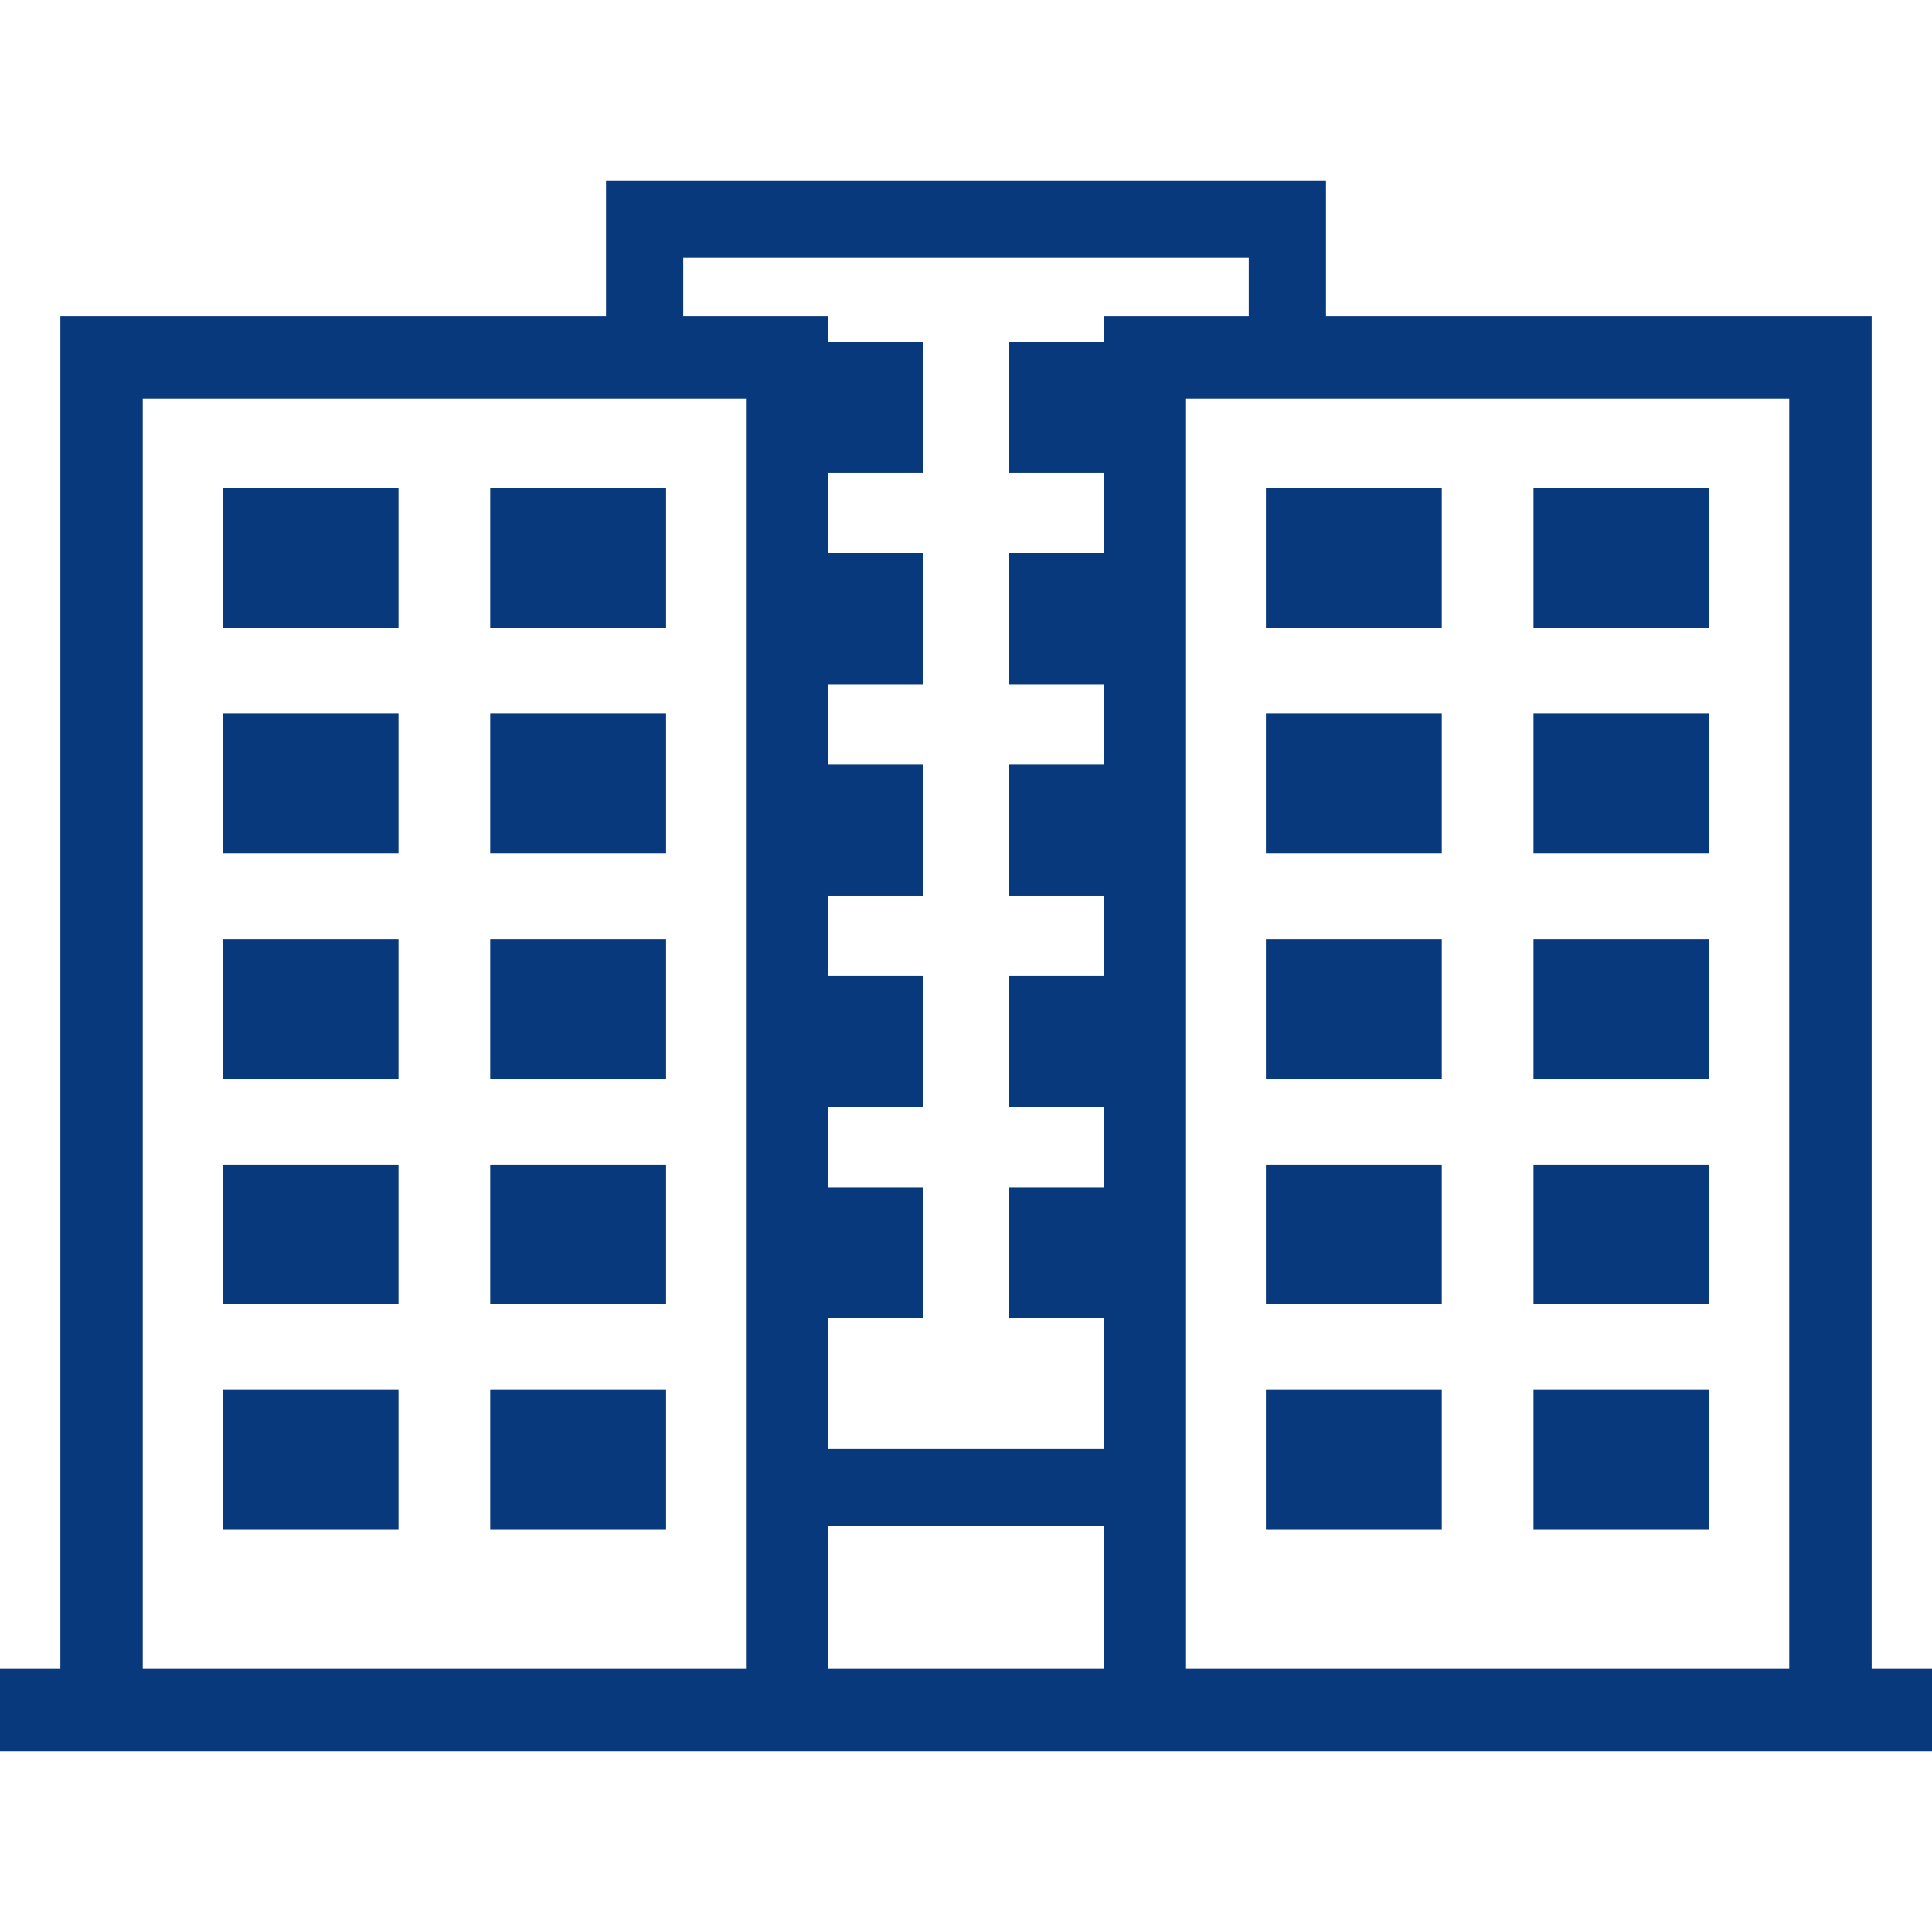 <svg id="SvgjsSvg1001" width="288" height="288" xmlns="http://www.w3.org/2000/svg" version="1.1" xmlns:xlink="http://www.w3.org/1999/xlink" xmlns:svgjs="http://svgjs.com/svgjs"><defs id="SvgjsDefs1002"></defs><g id="SvgjsG1008"><svg xmlns="http://www.w3.org/2000/svg" enable-background="new 0 0 375.795 375.795" viewBox="0 0 375.795 375.795" width="288" height="288"><path d="M364.053,324.635V61.498H257.919V35.136H117.877v26.361H11.743v263.138H0v16.023h11.743h149.379h53.552h149.379h11.742
		v-16.023H364.053z M145.099,324.635H27.767V77.521h117.332V324.635z M214.674,324.635h-53.552v-27.787h53.552V324.635z
		 M214.674,66.494h-18.415v25.492h18.415v15.622h-18.415V133.1h18.415v15.625h-18.415v25.491h18.415v15.623h-18.415v25.492h18.415
		v15.624h-18.415v25.489h18.415v25.382h-53.552v-25.382h18.414v-25.489h-18.414v-15.624h18.414v-25.492h-18.414v-15.623h18.414
		v-25.491h-18.414V133.1h18.414v-25.492h-18.414V91.986h18.414V66.494h-18.414v-4.996h-28.224v-11.34h109.999v11.34h-28.224V66.494z
		 M348.029,324.635H230.697V77.521h117.332V324.635z" fill="#09397d" class="color000 svgShape"></path><rect width="34.207" height="27.19" x="246.238" y="94.947" fill="#09397d" class="color000 svgShape"></rect><rect width="34.207" height="27.19" x="298.282" y="94.947" fill="#09397d" class="color000 svgShape"></rect><rect width="34.207" height="27.189" x="246.238" y="138.802" fill="#09397d" class="color000 svgShape"></rect><rect width="34.207" height="27.189" x="298.282" y="138.802" fill="#09397d" class="color000 svgShape"></rect><rect width="34.207" height="27.191" x="246.238" y="182.658" fill="#09397d" class="color000 svgShape"></rect><rect width="34.207" height="27.191" x="298.282" y="182.658" fill="#09397d" class="color000 svgShape"></rect><rect width="34.207" height="27.191" x="246.238" y="226.515" fill="#09397d" class="color000 svgShape"></rect><rect width="34.207" height="27.191" x="298.282" y="226.515" fill="#09397d" class="color000 svgShape"></rect><rect width="34.207" height="27.191" x="246.238" y="270.371" fill="#09397d" class="color000 svgShape"></rect><rect width="34.207" height="27.191" x="298.282" y="270.371" fill="#09397d" class="color000 svgShape"></rect><rect width="34.207" height="27.19" x="43.308" y="94.947" fill="#09397d" class="color000 svgShape"></rect><rect width="34.207" height="27.19" x="95.351" y="94.947" fill="#09397d" class="color000 svgShape"></rect><rect width="34.207" height="27.189" x="43.308" y="138.802" fill="#09397d" class="color000 svgShape"></rect><rect width="34.207" height="27.189" x="95.351" y="138.802" fill="#09397d" class="color000 svgShape"></rect><rect width="34.207" height="27.191" x="43.308" y="182.658" fill="#09397d" class="color000 svgShape"></rect><rect width="34.207" height="27.191" x="95.351" y="182.658" fill="#09397d" class="color000 svgShape"></rect><rect width="34.207" height="27.191" x="43.308" y="226.515" fill="#09397d" class="color000 svgShape"></rect><rect width="34.207" height="27.191" x="95.351" y="226.515" fill="#09397d" class="color000 svgShape"></rect><rect width="34.207" height="27.191" x="43.308" y="270.371" fill="#09397d" class="color000 svgShape"></rect><rect width="34.207" height="27.191" x="95.351" y="270.371" fill="#09397d" class="color000 svgShape"></rect></svg></g></svg>